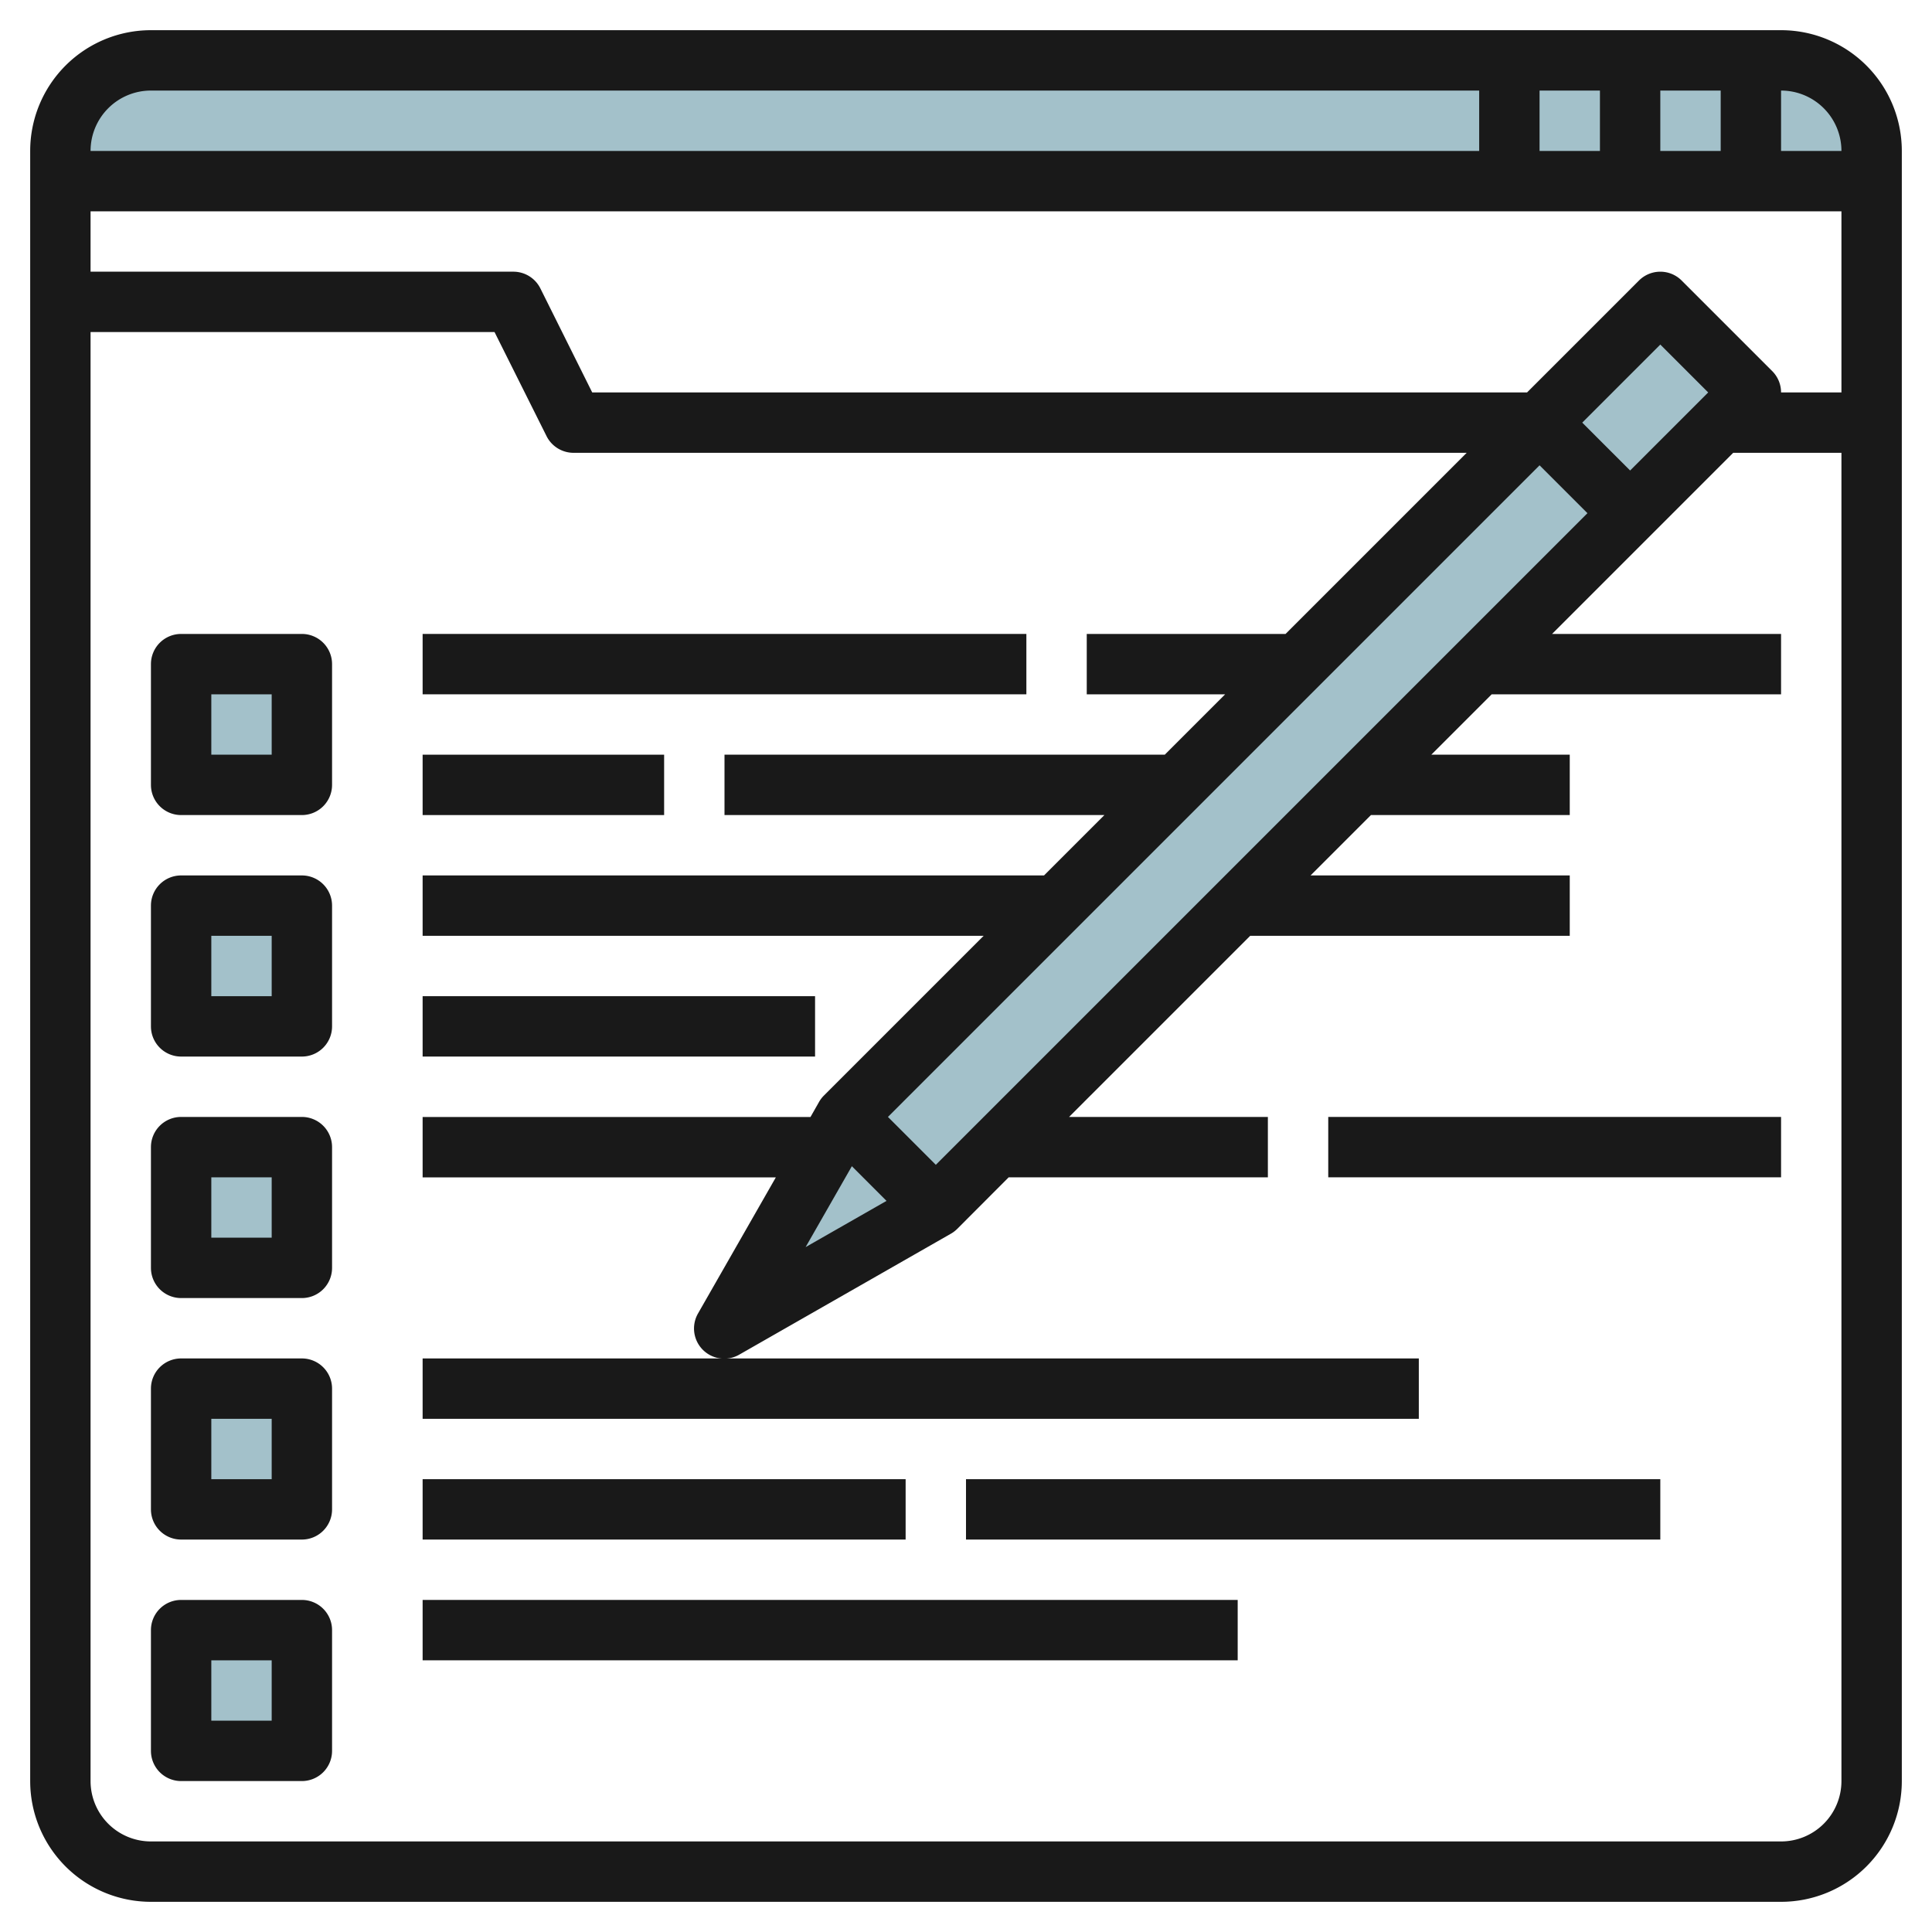 <svg id="Layer_3" height="512" viewBox="0 0 64 64" width="512" xmlns="http://www.w3.org/2000/svg" data-name="Layer 3"><path d="m59 2h-54a3 3 0 0 0 -3 3v1h60v-1a3 3 0 0 0 -3-3z" fill="#a3c1ca"/><path d="m24 44 4-7.001 23-22.999 4-4 3 3-4 4-23 23z" fill="#a3c1ca"/><path d="m6 22h4v4h-4z" fill="#a3c1ca"/><path d="m6 30h4v4h-4z" fill="#a3c1ca"/><path d="m6 38h4v4h-4z" fill="#a3c1ca"/><path d="m6 46h4v4h-4z" fill="#a3c1ca"/><path d="m6 54h4v4h-4z" fill="#a3c1ca"/><g fill="#191919"><path d="m59 1h-54a4 4 0 0 0 -4 4v54a4 4 0 0 0 4 4h54a4 4 0 0 0 4-4v-54a4 4 0 0 0 -4-4zm2 4h-2v-2a2 2 0 0 1 2 2zm-2.293 7.293-3-3a1 1 0 0 0 -1.414 0l-3.707 3.707h-30.968l-1.718-3.447a1 1 0 0 0 -.9-.553h-14v-2h58v6h-2a1 1 0 0 0 -.293-.707zm-27.707 26.293-1.586-1.586 21.586-21.586 1.586 1.586zm-2.781.046 1.148 1.149-2.68 1.531zm25.781-23.046-1.586-1.586 2.586-2.586 1.586 1.586zm1-10.586v-2h2v2zm-2 0h-2v-2h2zm-48-2h44v2h-46a2 2 0 0 1 2-2zm54 58h-54a2 2 0 0 1 -2-2v-48h13.382l1.723 3.447a1 1 0 0 0 .895.553h29.586l-6 6h-6.586v2h4.585l-2 2h-14.585v2h12.585l-2 2h-20.585v2h18.585l-5.292 5.292a.975.975 0 0 0 -.161.211l-.284.5h-12.848v2h11.7l-2.573 4.5a1 1 0 0 0 1.373 1.365l7-4a1 1 0 0 0 .211-.161l1.703-1.707h8.586v-2h-6.586l6-6h10.586v-2h-8.586l2-2h6.586v-2h-4.586l2-2h9.586v-2h-7.586l6-6h3.586v44a2 2 0 0 1 -2 2z"/><path d="m10 21h-4a1 1 0 0 0 -1 1v4a1 1 0 0 0 1 1h4a1 1 0 0 0 1-1v-4a1 1 0 0 0 -1-1zm-1 4h-2v-2h2z"/><path d="m10 29h-4a1 1 0 0 0 -1 1v4a1 1 0 0 0 1 1h4a1 1 0 0 0 1-1v-4a1 1 0 0 0 -1-1zm-1 4h-2v-2h2z"/><path d="m10 37h-4a1 1 0 0 0 -1 1v4a1 1 0 0 0 1 1h4a1 1 0 0 0 1-1v-4a1 1 0 0 0 -1-1zm-1 4h-2v-2h2z"/><path d="m10 45h-4a1 1 0 0 0 -1 1v4a1 1 0 0 0 1 1h4a1 1 0 0 0 1-1v-4a1 1 0 0 0 -1-1zm-1 4h-2v-2h2z"/><path d="m10 53h-4a1 1 0 0 0 -1 1v4a1 1 0 0 0 1 1h4a1 1 0 0 0 1-1v-4a1 1 0 0 0 -1-1zm-1 4h-2v-2h2z"/><path d="m14 21h20v2h-20z"/><path d="m14 25h8v2h-8z"/><path d="m14 33h13v2h-13z"/><path d="m44 37h15v2h-15z"/><path d="m14 47h33v-2h-23-10z"/><path d="m14 49h16v2h-16z"/><path d="m32 49h23v2h-23z"/><path d="m14 53h27v2h-27z"/></g></svg>